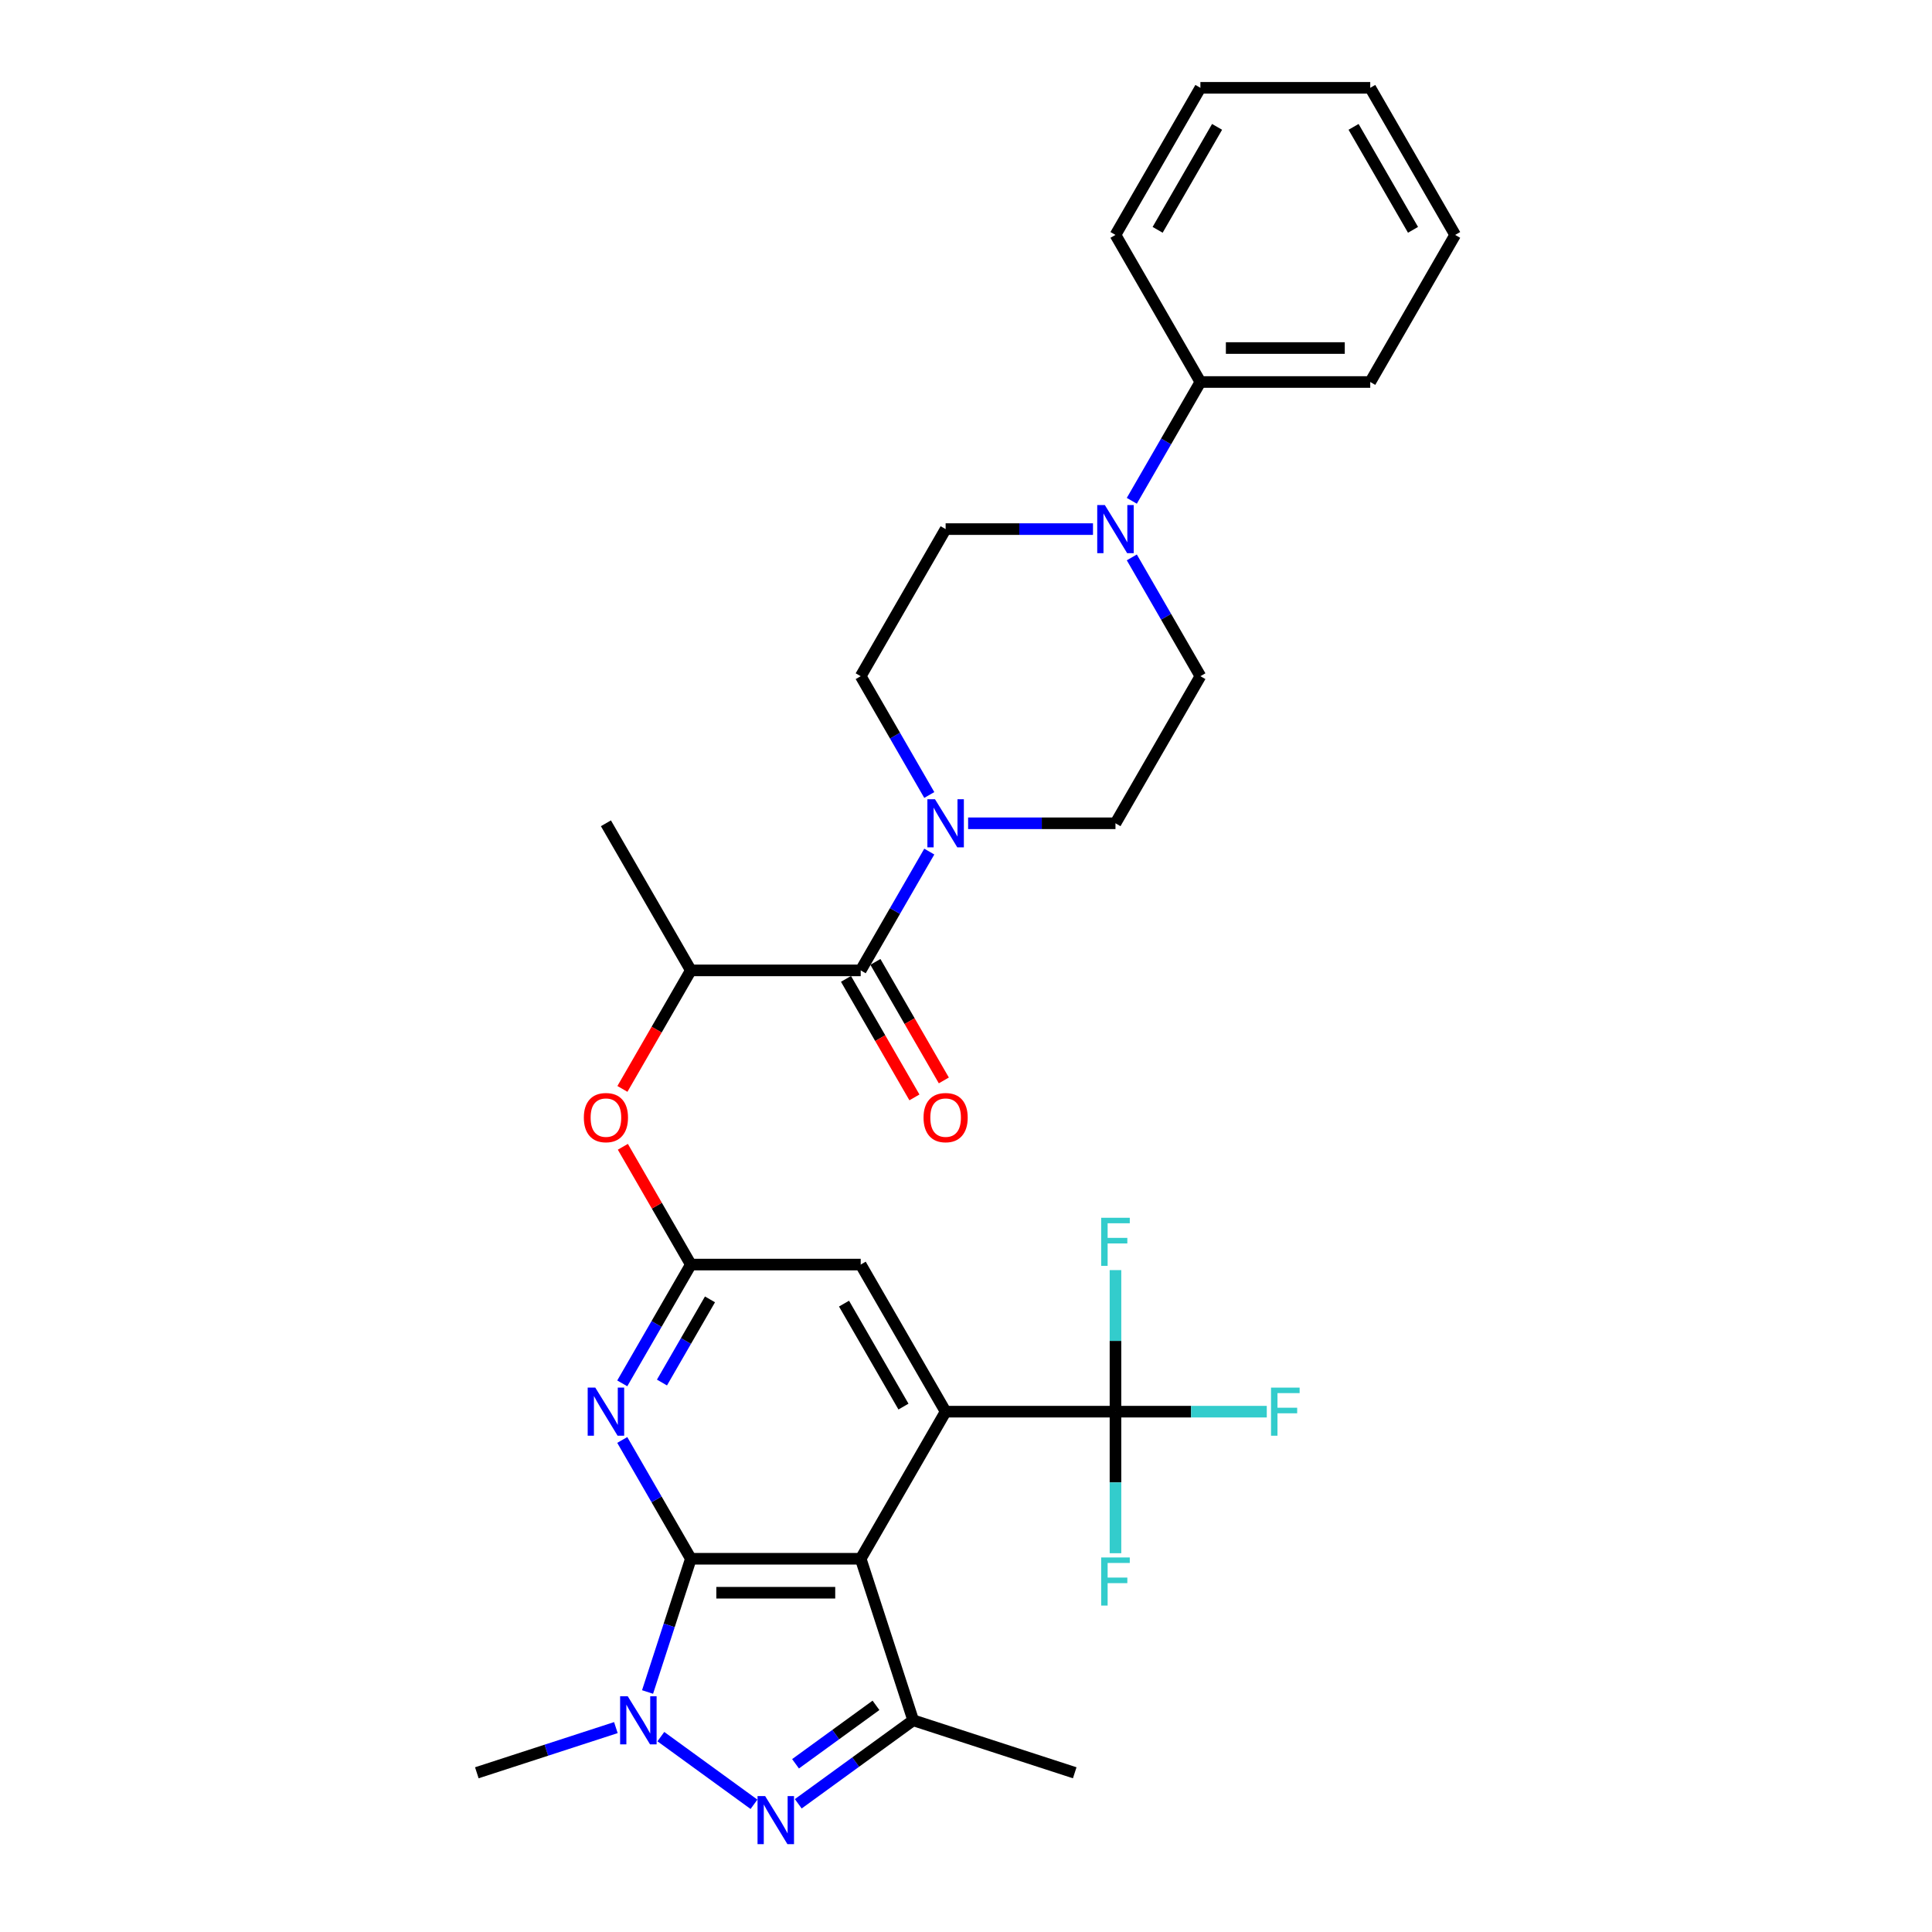 <?xml version='1.0' encoding='iso-8859-1'?>
<svg version='1.1' baseProfile='full'
              xmlns='http://www.w3.org/2000/svg'
                      xmlns:rdkit='http://www.rdkit.org/xml'
                      xmlns:xlink='http://www.w3.org/1999/xlink'
                  xml:space='preserve'
width='1000px' height='1000px' viewBox='0 0 1000 1000'>
<!-- END OF HEADER -->
<rect style='opacity:1.0;fill:#FFFFFF;stroke:none' width='1000' height='1000' x='0' y='0'> </rect>
<path class='bond-0' d='M 357.583,806.811 L 445.497,806.811' style='fill:none;fill-rule:evenodd;stroke:#000000;stroke-width:6px;stroke-linecap:butt;stroke-linejoin:miter;stroke-opacity:1' />
<path class='bond-0' d='M 370.77,824.394 L 432.31,824.394' style='fill:none;fill-rule:evenodd;stroke:#000000;stroke-width:6px;stroke-linecap:butt;stroke-linejoin:miter;stroke-opacity:1' />
<path class='bond-1' d='M 357.583,806.811 L 346.379,841.294' style='fill:none;fill-rule:evenodd;stroke:#000000;stroke-width:6px;stroke-linecap:butt;stroke-linejoin:miter;stroke-opacity:1' />
<path class='bond-1' d='M 346.379,841.294 L 335.175,875.776' style='fill:none;fill-rule:evenodd;stroke:#0000FF;stroke-width:6px;stroke-linecap:butt;stroke-linejoin:miter;stroke-opacity:1' />
<path class='bond-5' d='M 357.583,806.811 L 339.832,776.067' style='fill:none;fill-rule:evenodd;stroke:#000000;stroke-width:6px;stroke-linecap:butt;stroke-linejoin:miter;stroke-opacity:1' />
<path class='bond-5' d='M 339.832,776.067 L 322.082,745.322' style='fill:none;fill-rule:evenodd;stroke:#0000FF;stroke-width:6px;stroke-linecap:butt;stroke-linejoin:miter;stroke-opacity:1' />
<path class='bond-3' d='M 445.497,806.811 L 489.454,730.676' style='fill:none;fill-rule:evenodd;stroke:#000000;stroke-width:6px;stroke-linecap:butt;stroke-linejoin:miter;stroke-opacity:1' />
<path class='bond-4' d='M 445.497,806.811 L 472.664,890.422' style='fill:none;fill-rule:evenodd;stroke:#000000;stroke-width:6px;stroke-linecap:butt;stroke-linejoin:miter;stroke-opacity:1' />
<path class='bond-2' d='M 342.056,898.879 L 390.26,933.901' style='fill:none;fill-rule:evenodd;stroke:#0000FF;stroke-width:6px;stroke-linecap:butt;stroke-linejoin:miter;stroke-opacity:1' />
<path class='bond-23' d='M 318.776,894.204 L 282.79,905.897' style='fill:none;fill-rule:evenodd;stroke:#0000FF;stroke-width:6px;stroke-linecap:butt;stroke-linejoin:miter;stroke-opacity:1' />
<path class='bond-23' d='M 282.79,905.897 L 246.805,917.589' style='fill:none;fill-rule:evenodd;stroke:#000000;stroke-width:6px;stroke-linecap:butt;stroke-linejoin:miter;stroke-opacity:1' />
<path class='bond-31' d='M 413.179,933.64 L 442.921,912.031' style='fill:none;fill-rule:evenodd;stroke:#0000FF;stroke-width:6px;stroke-linecap:butt;stroke-linejoin:miter;stroke-opacity:1' />
<path class='bond-31' d='M 442.921,912.031 L 472.664,890.422' style='fill:none;fill-rule:evenodd;stroke:#000000;stroke-width:6px;stroke-linecap:butt;stroke-linejoin:miter;stroke-opacity:1' />
<path class='bond-31' d='M 411.767,912.933 L 432.587,897.806' style='fill:none;fill-rule:evenodd;stroke:#0000FF;stroke-width:6px;stroke-linecap:butt;stroke-linejoin:miter;stroke-opacity:1' />
<path class='bond-31' d='M 432.587,897.806 L 453.406,882.68' style='fill:none;fill-rule:evenodd;stroke:#000000;stroke-width:6px;stroke-linecap:butt;stroke-linejoin:miter;stroke-opacity:1' />
<path class='bond-6' d='M 489.454,730.676 L 577.367,730.676' style='fill:none;fill-rule:evenodd;stroke:#000000;stroke-width:6px;stroke-linecap:butt;stroke-linejoin:miter;stroke-opacity:1' />
<path class='bond-32' d='M 489.454,730.676 L 445.497,654.54' style='fill:none;fill-rule:evenodd;stroke:#000000;stroke-width:6px;stroke-linecap:butt;stroke-linejoin:miter;stroke-opacity:1' />
<path class='bond-32' d='M 467.633,728.047 L 436.863,674.752' style='fill:none;fill-rule:evenodd;stroke:#000000;stroke-width:6px;stroke-linecap:butt;stroke-linejoin:miter;stroke-opacity:1' />
<path class='bond-24' d='M 472.664,890.422 L 556.275,917.589' style='fill:none;fill-rule:evenodd;stroke:#000000;stroke-width:6px;stroke-linecap:butt;stroke-linejoin:miter;stroke-opacity:1' />
<path class='bond-8' d='M 322.082,716.029 L 339.832,685.285' style='fill:none;fill-rule:evenodd;stroke:#0000FF;stroke-width:6px;stroke-linecap:butt;stroke-linejoin:miter;stroke-opacity:1' />
<path class='bond-8' d='M 339.832,685.285 L 357.583,654.54' style='fill:none;fill-rule:evenodd;stroke:#000000;stroke-width:6px;stroke-linecap:butt;stroke-linejoin:miter;stroke-opacity:1' />
<path class='bond-8' d='M 342.634,715.597 L 355.059,694.076' style='fill:none;fill-rule:evenodd;stroke:#0000FF;stroke-width:6px;stroke-linecap:butt;stroke-linejoin:miter;stroke-opacity:1' />
<path class='bond-8' d='M 355.059,694.076 L 367.485,672.555' style='fill:none;fill-rule:evenodd;stroke:#000000;stroke-width:6px;stroke-linecap:butt;stroke-linejoin:miter;stroke-opacity:1' />
<path class='bond-20' d='M 577.367,730.676 L 616.524,730.676' style='fill:none;fill-rule:evenodd;stroke:#000000;stroke-width:6px;stroke-linecap:butt;stroke-linejoin:miter;stroke-opacity:1' />
<path class='bond-20' d='M 616.524,730.676 L 655.681,730.676' style='fill:none;fill-rule:evenodd;stroke:#33CCCC;stroke-width:6px;stroke-linecap:butt;stroke-linejoin:miter;stroke-opacity:1' />
<path class='bond-21' d='M 577.367,730.676 L 577.367,694.042' style='fill:none;fill-rule:evenodd;stroke:#000000;stroke-width:6px;stroke-linecap:butt;stroke-linejoin:miter;stroke-opacity:1' />
<path class='bond-21' d='M 577.367,694.042 L 577.367,657.408' style='fill:none;fill-rule:evenodd;stroke:#33CCCC;stroke-width:6px;stroke-linecap:butt;stroke-linejoin:miter;stroke-opacity:1' />
<path class='bond-22' d='M 577.367,730.676 L 577.367,767.309' style='fill:none;fill-rule:evenodd;stroke:#000000;stroke-width:6px;stroke-linecap:butt;stroke-linejoin:miter;stroke-opacity:1' />
<path class='bond-22' d='M 577.367,767.309 L 577.367,803.943' style='fill:none;fill-rule:evenodd;stroke:#33CCCC;stroke-width:6px;stroke-linecap:butt;stroke-linejoin:miter;stroke-opacity:1' />
<path class='bond-7' d='M 445.497,502.269 L 357.583,502.269' style='fill:none;fill-rule:evenodd;stroke:#000000;stroke-width:6px;stroke-linecap:butt;stroke-linejoin:miter;stroke-opacity:1' />
<path class='bond-9' d='M 445.497,502.269 L 463.247,471.524' style='fill:none;fill-rule:evenodd;stroke:#000000;stroke-width:6px;stroke-linecap:butt;stroke-linejoin:miter;stroke-opacity:1' />
<path class='bond-9' d='M 463.247,471.524 L 480.997,440.779' style='fill:none;fill-rule:evenodd;stroke:#0000FF;stroke-width:6px;stroke-linecap:butt;stroke-linejoin:miter;stroke-opacity:1' />
<path class='bond-18' d='M 437.883,506.664 L 455.593,537.339' style='fill:none;fill-rule:evenodd;stroke:#000000;stroke-width:6px;stroke-linecap:butt;stroke-linejoin:miter;stroke-opacity:1' />
<path class='bond-18' d='M 455.593,537.339 L 473.303,568.013' style='fill:none;fill-rule:evenodd;stroke:#FF0000;stroke-width:6px;stroke-linecap:butt;stroke-linejoin:miter;stroke-opacity:1' />
<path class='bond-18' d='M 453.11,497.873 L 470.82,528.547' style='fill:none;fill-rule:evenodd;stroke:#000000;stroke-width:6px;stroke-linecap:butt;stroke-linejoin:miter;stroke-opacity:1' />
<path class='bond-18' d='M 470.82,528.547 L 488.53,559.221' style='fill:none;fill-rule:evenodd;stroke:#FF0000;stroke-width:6px;stroke-linecap:butt;stroke-linejoin:miter;stroke-opacity:1' />
<path class='bond-11' d='M 357.583,654.54 L 445.497,654.54' style='fill:none;fill-rule:evenodd;stroke:#000000;stroke-width:6px;stroke-linecap:butt;stroke-linejoin:miter;stroke-opacity:1' />
<path class='bond-13' d='M 357.583,654.54 L 339.985,624.059' style='fill:none;fill-rule:evenodd;stroke:#000000;stroke-width:6px;stroke-linecap:butt;stroke-linejoin:miter;stroke-opacity:1' />
<path class='bond-13' d='M 339.985,624.059 L 322.386,593.578' style='fill:none;fill-rule:evenodd;stroke:#FF0000;stroke-width:6px;stroke-linecap:butt;stroke-linejoin:miter;stroke-opacity:1' />
<path class='bond-14' d='M 501.093,426.133 L 539.23,426.133' style='fill:none;fill-rule:evenodd;stroke:#0000FF;stroke-width:6px;stroke-linecap:butt;stroke-linejoin:miter;stroke-opacity:1' />
<path class='bond-14' d='M 539.23,426.133 L 577.367,426.133' style='fill:none;fill-rule:evenodd;stroke:#000000;stroke-width:6px;stroke-linecap:butt;stroke-linejoin:miter;stroke-opacity:1' />
<path class='bond-15' d='M 480.997,411.486 L 463.247,380.742' style='fill:none;fill-rule:evenodd;stroke:#0000FF;stroke-width:6px;stroke-linecap:butt;stroke-linejoin:miter;stroke-opacity:1' />
<path class='bond-15' d='M 463.247,380.742 L 445.497,349.997' style='fill:none;fill-rule:evenodd;stroke:#000000;stroke-width:6px;stroke-linecap:butt;stroke-linejoin:miter;stroke-opacity:1' />
<path class='bond-10' d='M 565.728,273.862 L 527.591,273.862' style='fill:none;fill-rule:evenodd;stroke:#0000FF;stroke-width:6px;stroke-linecap:butt;stroke-linejoin:miter;stroke-opacity:1' />
<path class='bond-10' d='M 527.591,273.862 L 489.454,273.862' style='fill:none;fill-rule:evenodd;stroke:#000000;stroke-width:6px;stroke-linecap:butt;stroke-linejoin:miter;stroke-opacity:1' />
<path class='bond-19' d='M 585.824,259.215 L 603.574,228.47' style='fill:none;fill-rule:evenodd;stroke:#0000FF;stroke-width:6px;stroke-linecap:butt;stroke-linejoin:miter;stroke-opacity:1' />
<path class='bond-19' d='M 603.574,228.47 L 621.324,197.726' style='fill:none;fill-rule:evenodd;stroke:#000000;stroke-width:6px;stroke-linecap:butt;stroke-linejoin:miter;stroke-opacity:1' />
<path class='bond-33' d='M 585.824,288.508 L 603.574,319.253' style='fill:none;fill-rule:evenodd;stroke:#0000FF;stroke-width:6px;stroke-linecap:butt;stroke-linejoin:miter;stroke-opacity:1' />
<path class='bond-33' d='M 603.574,319.253 L 621.324,349.997' style='fill:none;fill-rule:evenodd;stroke:#000000;stroke-width:6px;stroke-linecap:butt;stroke-linejoin:miter;stroke-opacity:1' />
<path class='bond-12' d='M 357.583,502.269 L 339.873,532.943' style='fill:none;fill-rule:evenodd;stroke:#000000;stroke-width:6px;stroke-linecap:butt;stroke-linejoin:miter;stroke-opacity:1' />
<path class='bond-12' d='M 339.873,532.943 L 322.163,563.617' style='fill:none;fill-rule:evenodd;stroke:#FF0000;stroke-width:6px;stroke-linecap:butt;stroke-linejoin:miter;stroke-opacity:1' />
<path class='bond-25' d='M 357.583,502.269 L 313.626,426.133' style='fill:none;fill-rule:evenodd;stroke:#000000;stroke-width:6px;stroke-linecap:butt;stroke-linejoin:miter;stroke-opacity:1' />
<path class='bond-17' d='M 577.367,426.133 L 621.324,349.997' style='fill:none;fill-rule:evenodd;stroke:#000000;stroke-width:6px;stroke-linecap:butt;stroke-linejoin:miter;stroke-opacity:1' />
<path class='bond-16' d='M 445.497,349.997 L 489.454,273.862' style='fill:none;fill-rule:evenodd;stroke:#000000;stroke-width:6px;stroke-linecap:butt;stroke-linejoin:miter;stroke-opacity:1' />
<path class='bond-26' d='M 621.324,197.726 L 709.238,197.726' style='fill:none;fill-rule:evenodd;stroke:#000000;stroke-width:6px;stroke-linecap:butt;stroke-linejoin:miter;stroke-opacity:1' />
<path class='bond-26' d='M 634.512,180.143 L 696.051,180.143' style='fill:none;fill-rule:evenodd;stroke:#000000;stroke-width:6px;stroke-linecap:butt;stroke-linejoin:miter;stroke-opacity:1' />
<path class='bond-27' d='M 621.324,197.726 L 577.367,121.59' style='fill:none;fill-rule:evenodd;stroke:#000000;stroke-width:6px;stroke-linecap:butt;stroke-linejoin:miter;stroke-opacity:1' />
<path class='bond-28' d='M 709.238,197.726 L 753.195,121.59' style='fill:none;fill-rule:evenodd;stroke:#000000;stroke-width:6px;stroke-linecap:butt;stroke-linejoin:miter;stroke-opacity:1' />
<path class='bond-29' d='M 577.367,121.59 L 621.324,45.455' style='fill:none;fill-rule:evenodd;stroke:#000000;stroke-width:6px;stroke-linecap:butt;stroke-linejoin:miter;stroke-opacity:1' />
<path class='bond-29' d='M 599.188,118.961 L 629.958,65.666' style='fill:none;fill-rule:evenodd;stroke:#000000;stroke-width:6px;stroke-linecap:butt;stroke-linejoin:miter;stroke-opacity:1' />
<path class='bond-34' d='M 753.195,121.59 L 709.238,45.455' style='fill:none;fill-rule:evenodd;stroke:#000000;stroke-width:6px;stroke-linecap:butt;stroke-linejoin:miter;stroke-opacity:1' />
<path class='bond-34' d='M 731.375,118.961 L 700.605,65.666' style='fill:none;fill-rule:evenodd;stroke:#000000;stroke-width:6px;stroke-linecap:butt;stroke-linejoin:miter;stroke-opacity:1' />
<path class='bond-30' d='M 621.324,45.455 L 709.238,45.455' style='fill:none;fill-rule:evenodd;stroke:#000000;stroke-width:6px;stroke-linecap:butt;stroke-linejoin:miter;stroke-opacity:1' />
<path  class='atom-2' d='M 324.912 877.974
L 333.071 891.161
Q 333.88 892.462, 335.181 894.818
Q 336.482 897.174, 336.552 897.315
L 336.552 877.974
L 339.858 877.974
L 339.858 902.871
L 336.447 902.871
L 327.69 888.453
Q 326.671 886.765, 325.581 884.831
Q 324.526 882.897, 324.209 882.299
L 324.209 902.871
L 320.974 902.871
L 320.974 877.974
L 324.912 877.974
' fill='#0000FF'/>
<path  class='atom-3' d='M 396.036 929.648
L 404.195 942.835
Q 405.003 944.136, 406.305 946.493
Q 407.606 948.849, 407.676 948.989
L 407.676 929.648
L 410.982 929.648
L 410.982 954.545
L 407.571 954.545
L 398.814 940.128
Q 397.795 938.44, 396.704 936.506
Q 395.649 934.571, 395.333 933.974
L 395.333 954.545
L 392.098 954.545
L 392.098 929.648
L 396.036 929.648
' fill='#0000FF'/>
<path  class='atom-6' d='M 308.122 718.227
L 316.281 731.414
Q 317.09 732.715, 318.391 735.071
Q 319.692 737.427, 319.762 737.568
L 319.762 718.227
L 323.068 718.227
L 323.068 743.124
L 319.657 743.124
L 310.9 728.706
Q 309.881 727.018, 308.79 725.084
Q 307.736 723.15, 307.419 722.552
L 307.419 743.124
L 304.184 743.124
L 304.184 718.227
L 308.122 718.227
' fill='#0000FF'/>
<path  class='atom-10' d='M 483.95 413.684
L 492.109 426.871
Q 492.917 428.173, 494.218 430.529
Q 495.52 432.885, 495.59 433.025
L 495.59 413.684
L 498.896 413.684
L 498.896 438.582
L 495.484 438.582
L 486.728 424.164
Q 485.708 422.476, 484.618 420.542
Q 483.563 418.607, 483.247 418.01
L 483.247 438.582
L 480.012 438.582
L 480.012 413.684
L 483.95 413.684
' fill='#0000FF'/>
<path  class='atom-11' d='M 571.864 261.413
L 580.022 274.6
Q 580.831 275.901, 582.132 278.257
Q 583.434 280.613, 583.504 280.754
L 583.504 261.413
L 586.809 261.413
L 586.809 286.31
L 583.398 286.31
L 574.642 271.892
Q 573.622 270.204, 572.532 268.27
Q 571.477 266.336, 571.161 265.738
L 571.161 286.31
L 567.926 286.31
L 567.926 261.413
L 571.864 261.413
' fill='#0000FF'/>
<path  class='atom-14' d='M 302.197 578.475
Q 302.197 572.496, 305.151 569.156
Q 308.105 565.815, 313.626 565.815
Q 319.147 565.815, 322.101 569.156
Q 325.055 572.496, 325.055 578.475
Q 325.055 584.523, 322.065 587.969
Q 319.076 591.38, 313.626 591.38
Q 308.14 591.38, 305.151 587.969
Q 302.197 584.558, 302.197 578.475
M 313.626 588.567
Q 317.424 588.567, 319.463 586.035
Q 321.538 583.468, 321.538 578.475
Q 321.538 573.587, 319.463 571.125
Q 317.424 568.628, 313.626 568.628
Q 309.828 568.628, 307.753 571.09
Q 305.714 573.551, 305.714 578.475
Q 305.714 583.503, 307.753 586.035
Q 309.828 588.567, 313.626 588.567
' fill='#FF0000'/>
<path  class='atom-19' d='M 478.025 578.475
Q 478.025 572.496, 480.979 569.156
Q 483.933 565.815, 489.454 565.815
Q 494.975 565.815, 497.928 569.156
Q 500.882 572.496, 500.882 578.475
Q 500.882 584.523, 497.893 587.969
Q 494.904 591.38, 489.454 591.38
Q 483.968 591.38, 480.979 587.969
Q 478.025 584.558, 478.025 578.475
M 489.454 588.567
Q 493.251 588.567, 495.291 586.035
Q 497.366 583.468, 497.366 578.475
Q 497.366 573.587, 495.291 571.125
Q 493.251 568.628, 489.454 568.628
Q 485.656 568.628, 483.581 571.09
Q 481.541 573.551, 481.541 578.475
Q 481.541 583.503, 483.581 586.035
Q 485.656 588.567, 489.454 588.567
' fill='#FF0000'/>
<path  class='atom-21' d='M 657.879 718.227
L 672.684 718.227
L 672.684 721.075
L 661.22 721.075
L 661.22 728.636
L 671.418 728.636
L 671.418 731.52
L 661.22 731.52
L 661.22 743.124
L 657.879 743.124
L 657.879 718.227
' fill='#33CCCC'/>
<path  class='atom-22' d='M 569.965 630.313
L 584.77 630.313
L 584.77 633.161
L 573.306 633.161
L 573.306 640.722
L 583.504 640.722
L 583.504 643.606
L 573.306 643.606
L 573.306 655.21
L 569.965 655.21
L 569.965 630.313
' fill='#33CCCC'/>
<path  class='atom-23' d='M 569.965 806.141
L 584.77 806.141
L 584.77 808.989
L 573.306 808.989
L 573.306 816.55
L 583.504 816.55
L 583.504 819.433
L 573.306 819.433
L 573.306 831.038
L 569.965 831.038
L 569.965 806.141
' fill='#33CCCC'/>
</svg>
